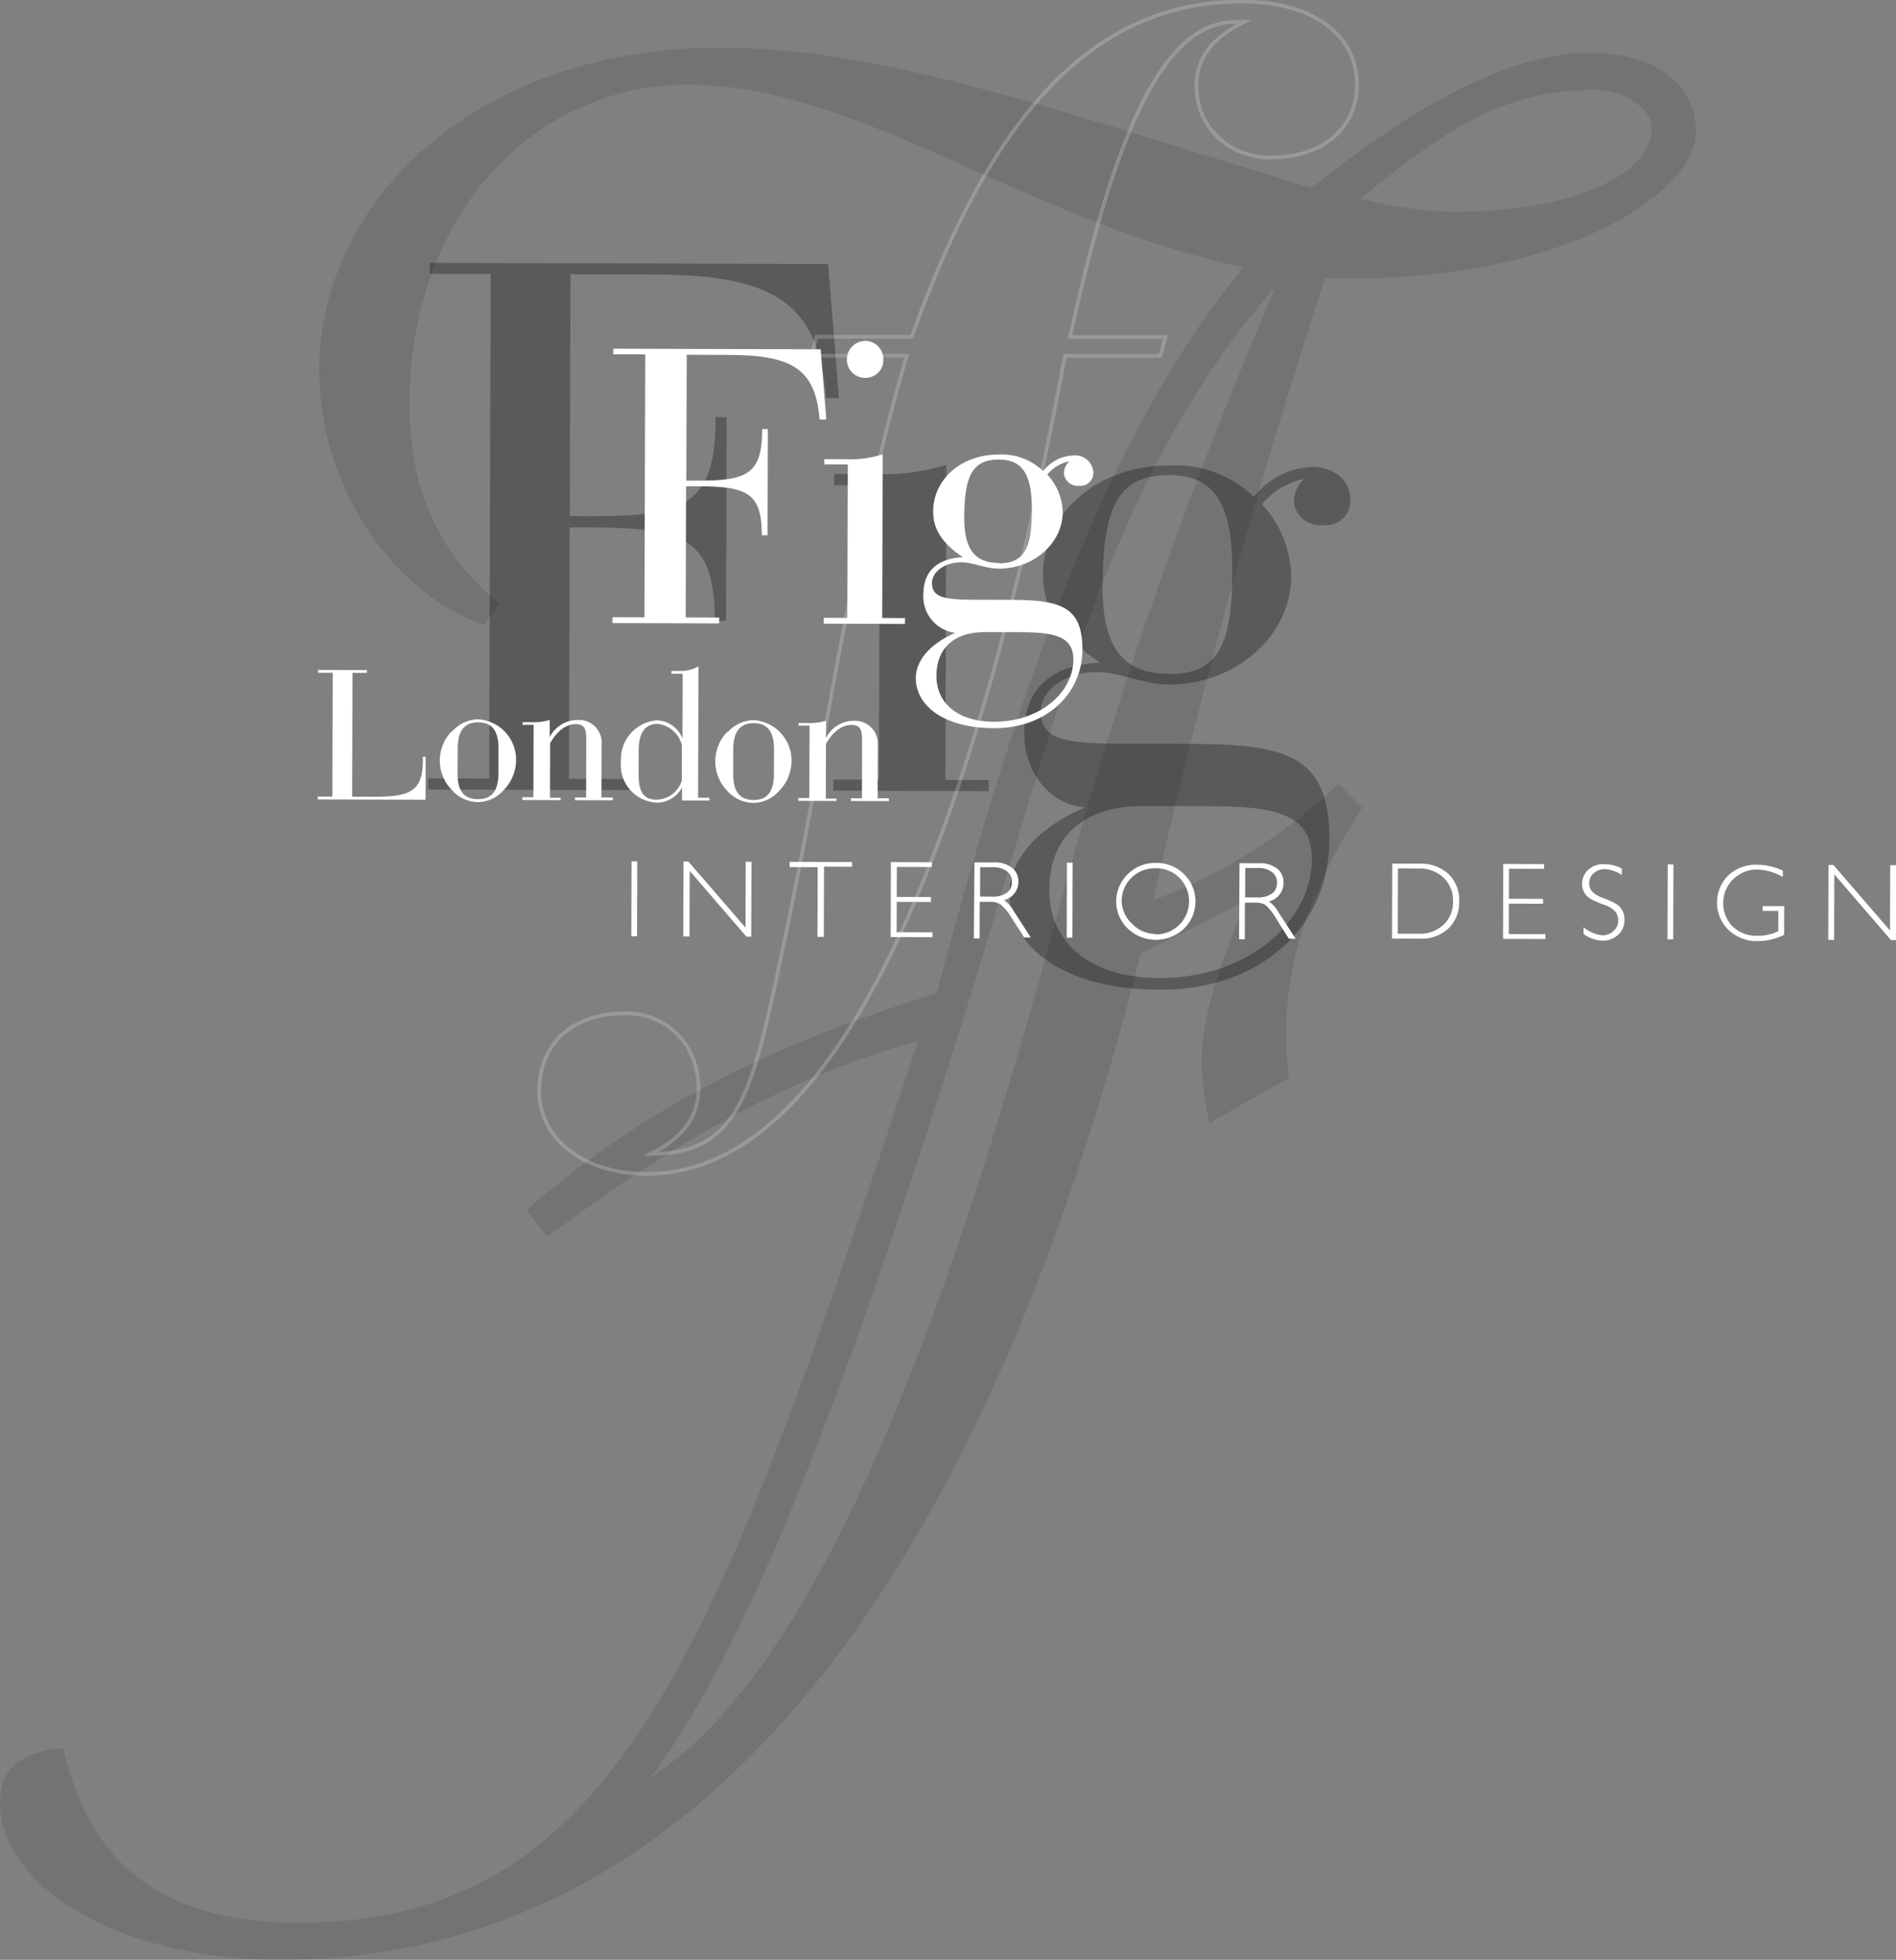 <svg id="Layer_1" data-name="Layer 1" xmlns="http://www.w3.org/2000/svg" xmlns:xlink="http://www.w3.org/1999/xlink" viewBox="0 0 299.97 309.9"><rect x="0" y="0" width="299.97" height="309.9" fill="#808080" stroke="none"/><defs><symbol id="Fig_Logo" data-name="Fig Logo" viewBox="0 0 129.41 59.46"><g style="opacity:0.3"><path d="M9.05,42.25h5V.91h-5V0H41.71l.92,11H41.58C40.93,3.06,37.15.91,27.37.91H20.59V20.73h1.7c7.62,0,10.23-.91,10.23-7.89v-.26h.91V29.27h-.91c-.06-6.78-2.48-7.62-10.23-7.62h-1.7v20.6h5.28v.91H9.05Z"/><path d="M42.26,18.13v-.92h3.13a17.43,17.43,0,0,0,6.06-.78V42.25H55v.91H42.26v-.91H46V18.13Z"/><path d="M57.9,38.34c0-3.52,2.16-5.55,6.2-5.74-3.13-2.09-4.7-4.3-4.7-7.17,0-4.89,4.18-9,10.44-9A9.26,9.26,0,0,1,76.68,19a6.19,6.19,0,0,1,4.76-2.48c1.89,0,3.13,1.17,3.13,2.61a2,2,0,0,1-2.22,2.15,2.18,2.18,0,0,1-2.41-1.89,2.64,2.64,0,0,1,.85-1.89,6.13,6.13,0,0,0-3.46,2.08,9,9,0,0,1,2.42,5.87c0,5-4.63,8.93-10,8.93-2.09,0-4-1-5.87-1-2.74,0-4.63,1.56-4.63,3.26,0,2.41,2.28,2.6,7,2.6h5.48c7.82,0,11.21,1,11.21,7.83,0,7-5.48,12.32-13.89,12.32-7.82,0-12.32-3.46-12.32-7.82,0-2.68,2.09-5.35,6.2-7.11C60,44.27,57.9,41.6,57.9,38.34Zm9.78,6c-5,0-7.69,2.61-7.69,6.91s3.39,7.18,9,7.18c7.43,0,12.52-4.76,12.52-9.78,0-3.52-2.68-4.31-8.09-4.31Zm2.09-10.82c4.17,0,5.15-2.67,5.15-8.41,0-5.41-1.37-7.89-5.21-7.89-4.24,0-5.42,2.74-5.42,9.13C64.29,31.29,65.92,33.51,69.77,33.51Z"/></g><path d="M24.12,29h2.62V7.46H24.12V7h17l.48,5.75h-.55c-.34-4.15-2.31-5.27-7.41-5.27H30.14V17.79H31c4,0,5.34-.47,5.34-4.11v-.13h.47v8.7h-.47c0-3.54-1.29-4-5.34-4h-.88V29h2.75v.48H24.12Z" style="fill:#fff"/><path d="M41.44,16.43V16h1.63a9.11,9.11,0,0,0,3.16-.41V29H48.1v.48H41.44V29h1.93V16.43ZM44.77,6.3a1.49,1.49,0,0,1,1.49,1.53,1.46,1.46,0,0,1-1.49,1.5,1.49,1.49,0,0,1-1.5-1.5A1.52,1.52,0,0,1,44.77,6.3Z" style="fill:#fff"/><path d="M49.6,27c0-1.83,1.12-2.89,3.23-3-1.64-1.09-2.45-2.24-2.45-3.74,0-2.55,2.17-4.69,5.44-4.69a4.88,4.88,0,0,1,3.57,1.36,3.21,3.21,0,0,1,2.48-1.29A1.47,1.47,0,0,1,63.5,17a1.06,1.06,0,0,1-1.16,1.12,1.14,1.14,0,0,1-1.25-1,1.34,1.34,0,0,1,.44-1,3.11,3.11,0,0,0-1.8,1.09A4.67,4.67,0,0,1,61,20.28c0,2.58-2.41,4.65-5.23,4.65-1.09,0-2.07-.51-3.06-.51-1.43,0-2.41.82-2.41,1.7,0,1.26,1.19,1.36,3.67,1.36H56.8c4.08,0,5.85.55,5.85,4.08S59.79,38,55.41,38C51.33,38,49,36.19,49,33.91c0-1.39,1.09-2.79,3.23-3.71A3,3,0,0,1,49.6,27Zm5.09,3.13c-2.61,0-4,1.36-4,3.6s1.77,3.74,4.7,3.74c3.87,0,6.52-2.48,6.52-5.09,0-1.84-1.39-2.25-4.21-2.25Zm1.09-5.64c2.18,0,2.69-1.4,2.69-4.39,0-2.82-.72-4.11-2.72-4.11-2.21,0-2.82,1.43-2.82,4.76C52.93,23.3,53.78,24.46,55.78,24.46Z" style="fill:#fff"/><path d="M26.21,49v6.14h-.47V49Z" style="fill:#fff"/><path d="M35.57,49v6.14h-.39l-4.67-5.37v5.37H30V49h.4L35.1,54.4V49Z" style="fill:#fff"/><path d="M43.82,49v.39h-2.3v5.75H41V49.43h-2.3V49Z" style="fill:#fff"/><path d="M50.36,49v.39H47.49v2.46h2.8v.4h-2.8v2.49h2.94v.4H47V49Z" style="fill:#fff"/><path d="M53.85,49h1.57a2.3,2.3,0,0,1,1.51.43,1.41,1.41,0,0,1,.53,1.15,1.54,1.54,0,0,1-1.17,1.5,2.83,2.83,0,0,1,.81.93l1.39,2.13h-.56l-1.07-1.69A4.2,4.2,0,0,0,56,52.44a1.52,1.52,0,0,0-.88-.21h-.83v3h-.47Zm.47.39v2.41h1a1.92,1.92,0,0,0,1.19-.32,1,1,0,0,0,.41-.89,1,1,0,0,0-.42-.88,1.92,1.92,0,0,0-1.19-.32Z" style="fill:#fff"/><path d="M61.9,49v6.14h-.47V49Z" style="fill:#fff"/><path d="M68.73,49a3.16,3.16,0,0,1,2.31.92,3.12,3.12,0,0,1,0,4.46,3.35,3.35,0,0,1-4.61,0,3.09,3.09,0,0,1,0-4.46A3.14,3.14,0,0,1,68.73,49Zm0,5.86a2.72,2.72,0,0,0,1.93-4.64,2.63,2.63,0,0,0-1.93-.78,2.68,2.68,0,0,0-2,.78,2.63,2.63,0,0,0-.8,1.93A2.59,2.59,0,0,0,66.8,54,2.65,2.65,0,0,0,68.75,54.82Z" style="fill:#fff"/><path d="M75.58,49h1.57a2.3,2.3,0,0,1,1.51.43,1.41,1.41,0,0,1,.53,1.15A1.54,1.54,0,0,1,78,52.12a2.83,2.83,0,0,1,.81.93l1.39,2.13h-.56l-1.07-1.69a4.2,4.2,0,0,0-.83-1.05,1.52,1.52,0,0,0-.88-.21h-.83v3h-.47Zm.47.39v2.41h1a1.92,1.92,0,0,0,1.19-.32,1,1,0,0,0,.41-.89,1,1,0,0,0-.42-.88,1.92,1.92,0,0,0-1.19-.32Z" style="fill:#fff"/><path d="M88.1,49h2.15a3.37,3.37,0,0,1,2.49.86,3,3,0,0,1,.86,2.21,3,3,0,0,1-.85,2.2,3.25,3.25,0,0,1-2.42.87H88.1Zm.47.39v5.35H90.3a2.81,2.81,0,0,0,2-.73,2.5,2.5,0,0,0,.79-1.94,2.55,2.55,0,0,0-.78-1.93,2.81,2.81,0,0,0-2-.75Z" style="fill:#fff"/><path d="M100.55,49v.39H97.67v2.46h2.8v.4h-2.8v2.49h3v.4H97.2V49Z" style="fill:#fff"/><path d="M106.92,49.35v.52a2.86,2.86,0,0,0-1.38-.47,1.35,1.35,0,0,0-.92.33,1.09,1.09,0,0,0-.37.84,1,1,0,0,0,.22.64,2.11,2.11,0,0,0,.92.55,8.16,8.16,0,0,1,1,.44,1.54,1.54,0,0,1,.54.51,1.5,1.5,0,0,1,.22.86,1.59,1.59,0,0,1-.51,1.2,1.82,1.82,0,0,1-1.27.49,2.83,2.83,0,0,1-1.57-.54v-.56a2.75,2.75,0,0,0,1.54.66,1.27,1.27,0,0,0,.92-.36,1.1,1.1,0,0,0,.38-.86,1.18,1.18,0,0,0-.23-.71,2.12,2.12,0,0,0-1-.59,9,9,0,0,1-1-.44,1.46,1.46,0,0,1-.52-.47,1.42,1.42,0,0,1-.22-.8,1.51,1.51,0,0,1,.52-1.15A1.78,1.78,0,0,1,105.5,49,2.9,2.9,0,0,1,106.92,49.35Z" style="fill:#fff"/><path d="M111.15,49v6.14h-.47V49Z" style="fill:#fff"/><path d="M120.12,49.48V50A4.37,4.37,0,0,0,118,49.4a2.75,2.75,0,0,0-2,4.65,2.82,2.82,0,0,0,2.08.77,3.62,3.62,0,0,0,1.68-.38V52.78h-1.29v-.39h1.77v2.35a5.09,5.09,0,0,1-2.18.52,3.35,3.35,0,0,1-2.38-.91,3.14,3.14,0,0,1,0-4.5A3.31,3.31,0,0,1,118,49,5,5,0,0,1,120.12,49.48Z" style="fill:#fff"/><path d="M129.42,49v6.14H129l-4.66-5.37v5.37h-.48V49h.4l4.66,5.36V49Z" style="fill:#fff"/><path d="M0,43.77H1.2V33.62H0v-.23H4v.23H2.82V43.77H4.61c3,0,4-.48,4-3v-.29h.23V44H0Z" style="fill:#fff"/><path d="M11,38.4a2.9,2.9,0,0,1,2.14-1,3.31,3.31,0,0,1,3.11,3.37,3.52,3.52,0,0,1-1,2.41,2.81,2.81,0,0,1-2.13,1,2.89,2.89,0,0,1-2.14-1,3.44,3.44,0,0,1,0-4.81Zm2.14,5.54c1.16,0,1.67-.7,1.67-2.18V39.83c0-1.47-.51-2.18-1.67-2.18s-1.68.71-1.68,2.18v1.93C11.42,43.24,12,43.94,13.1,43.94Z" style="fill:#fff"/><path d="M16.77,43.77h.91V37.84h-.91v-.22h.76A4.47,4.47,0,0,0,19,37.43v1.42a2.56,2.56,0,0,1,2.26-1.42,1.86,1.86,0,0,1,2,2v4.34h.93V44H21.09v-.22H22V39c0-.85-.16-1.23-.88-1.23s-1.5.51-2.08,1.57v4.47h.88V44H16.77Z" style="fill:#fff"/><path d="M27.85,44.18a3.08,3.08,0,0,1-3-3.39,3.19,3.19,0,0,1,2.9-3.35,2.31,2.31,0,0,1,2.13,1.48v-5.3h-.91v-.23h.77A2.87,2.87,0,0,0,31.18,33V43.77h.93V44H29.86V42.93A2.33,2.33,0,0,1,27.85,44.18Zm-.08-.24a2.2,2.2,0,0,0,2.07-1.58V39.49a2.3,2.3,0,0,0-2-1.76c-1,0-1.54.72-1.54,2.15v1.84C26.27,43.24,26.67,43.94,27.77,43.94Z" style="fill:#fff"/><path d="M33.58,38.4a2.93,2.93,0,0,1,2.15-1,3.31,3.31,0,0,1,3.1,3.37,3.51,3.51,0,0,1-1,2.41,2.84,2.84,0,0,1-2.13,1,2.91,2.91,0,0,1-2.15-1,3.47,3.47,0,0,1,0-4.81Zm2.15,5.54c1.15,0,1.66-.7,1.66-2.18V39.83c0-1.47-.51-2.18-1.66-2.18s-1.68.71-1.68,2.18v1.93C34.05,43.24,34.57,43.94,35.73,43.94Z" style="fill:#fff"/><path d="M39.39,43.77h.91V37.84h-.91v-.22h.77a4.51,4.51,0,0,0,1.49-.19v1.42a2.54,2.54,0,0,1,2.25-1.42,1.87,1.87,0,0,1,2,2v4.34h.92V44H43.71v-.22h.9V39c0-.85-.16-1.23-.88-1.23s-1.51.51-2.08,1.57v4.47h.88V44H39.39Z" style="fill:#fff"/></symbol></defs><title>fig-logo</title><g style="opacity:0.1"><path d="M220.63,170c0-7.54,2.93-15.5,7.13-25.55-1.68.84-7.13,3.77-16.76,8.38C184.2,258.81,137.29,312,74.89,312,48.5,312,30.5,299.85,30.5,287.29c0-5.44,2.93-8,10-8.79,4.18,18.84,16.33,27.64,37.27,27.64,51.09,0,66.6-44.39,98-139.47-22.2,6.29-40.2,17.18-58.63,31l-3.35-4.19c19.68-17.17,39.78-26.38,64.91-34.34,13.83-52.35,28.48-90.88,48.58-114.76-35.18-7.53-60.72-28.89-88-28.89-23.87,0-44,20.1-44,50.67,0,13.4,4.61,23.46,14.24,31.41l-2.51,3.36c-15.08-5.45-26-22.62-26-40.21,0-26.8,24.7-51.1,63.65-51.1,26.39,0,55.7,10.9,93.4,22.2,17.17-13.82,31.82-21.36,44-21.36,10.46,0,16.75,5,16.75,12.57,0,9.63-21.78,24.29-58.63,23-11.73,35.6-20.53,68.69-27.23,98.42a86.47,86.47,0,0,0,29.32-18.43l3.77,3.77C238.23,142,234,153.27,234,165a49.48,49.48,0,0,0,.43,7.54l-12.57,7.12A47.28,47.28,0,0,1,220.63,170ZM195.51,155c4.6-16.33,13.4-53.19,36.85-107.63-28.06,31.83-36,74.13-51.09,121C163.68,223.64,149,262.16,133.52,283.1,156.14,268.45,175.82,225.73,195.51,155ZM260.42,35.59c20.1,0,31.41-6.28,31.41-13.4,0-2.51-3.77-5.86-9.21-5.86-14.24,0-23.46,6.28-36.86,17.17A65.66,65.66,0,0,0,260.42,35.59Z" transform="translate(-30.5 -2.1)"/></g><use id="Fig_Logo-3" data-name="Fig Logo" width="129.42" height="59.46" transform="translate(50.51 41.49) rotate(0.17) scale(1.93)" xlink:href="#Fig_Logo"/><g style="opacity:0.2"><path d="M132.88,187.73c-10.32,0-17.07-5.75-17.07-13.09s5-12.31,13.7-12.31c6.54,0,11.51,5,11.51,11.91,0,4.36-2.39,7.74-7.55,10.32,14.09,0,16.08-9.92,20.64-31.36,7.15-33.14,11.11-65.28,19.85-94.85H158.87l.8-3h15.08c12.7-35.52,29-53,52.19-53,11.71,0,18.25,5.56,18.25,13.1C245.19,22.24,240,27,231.5,27c-6.55,0-11.71-4.76-11.71-11.31,0-4.37,2.39-7.54,7.54-10.12H226c-11.12,0-18.86,16.27-26.2,49.81h15.08l-.79,3H199C182.89,144.47,160.46,187.73,132.88,187.73Z" transform="translate(-30.5 -2.1)" style="fill:none;stroke:#fff;stroke-miterlimit:10;stroke-width:0.586px"/></g></svg>